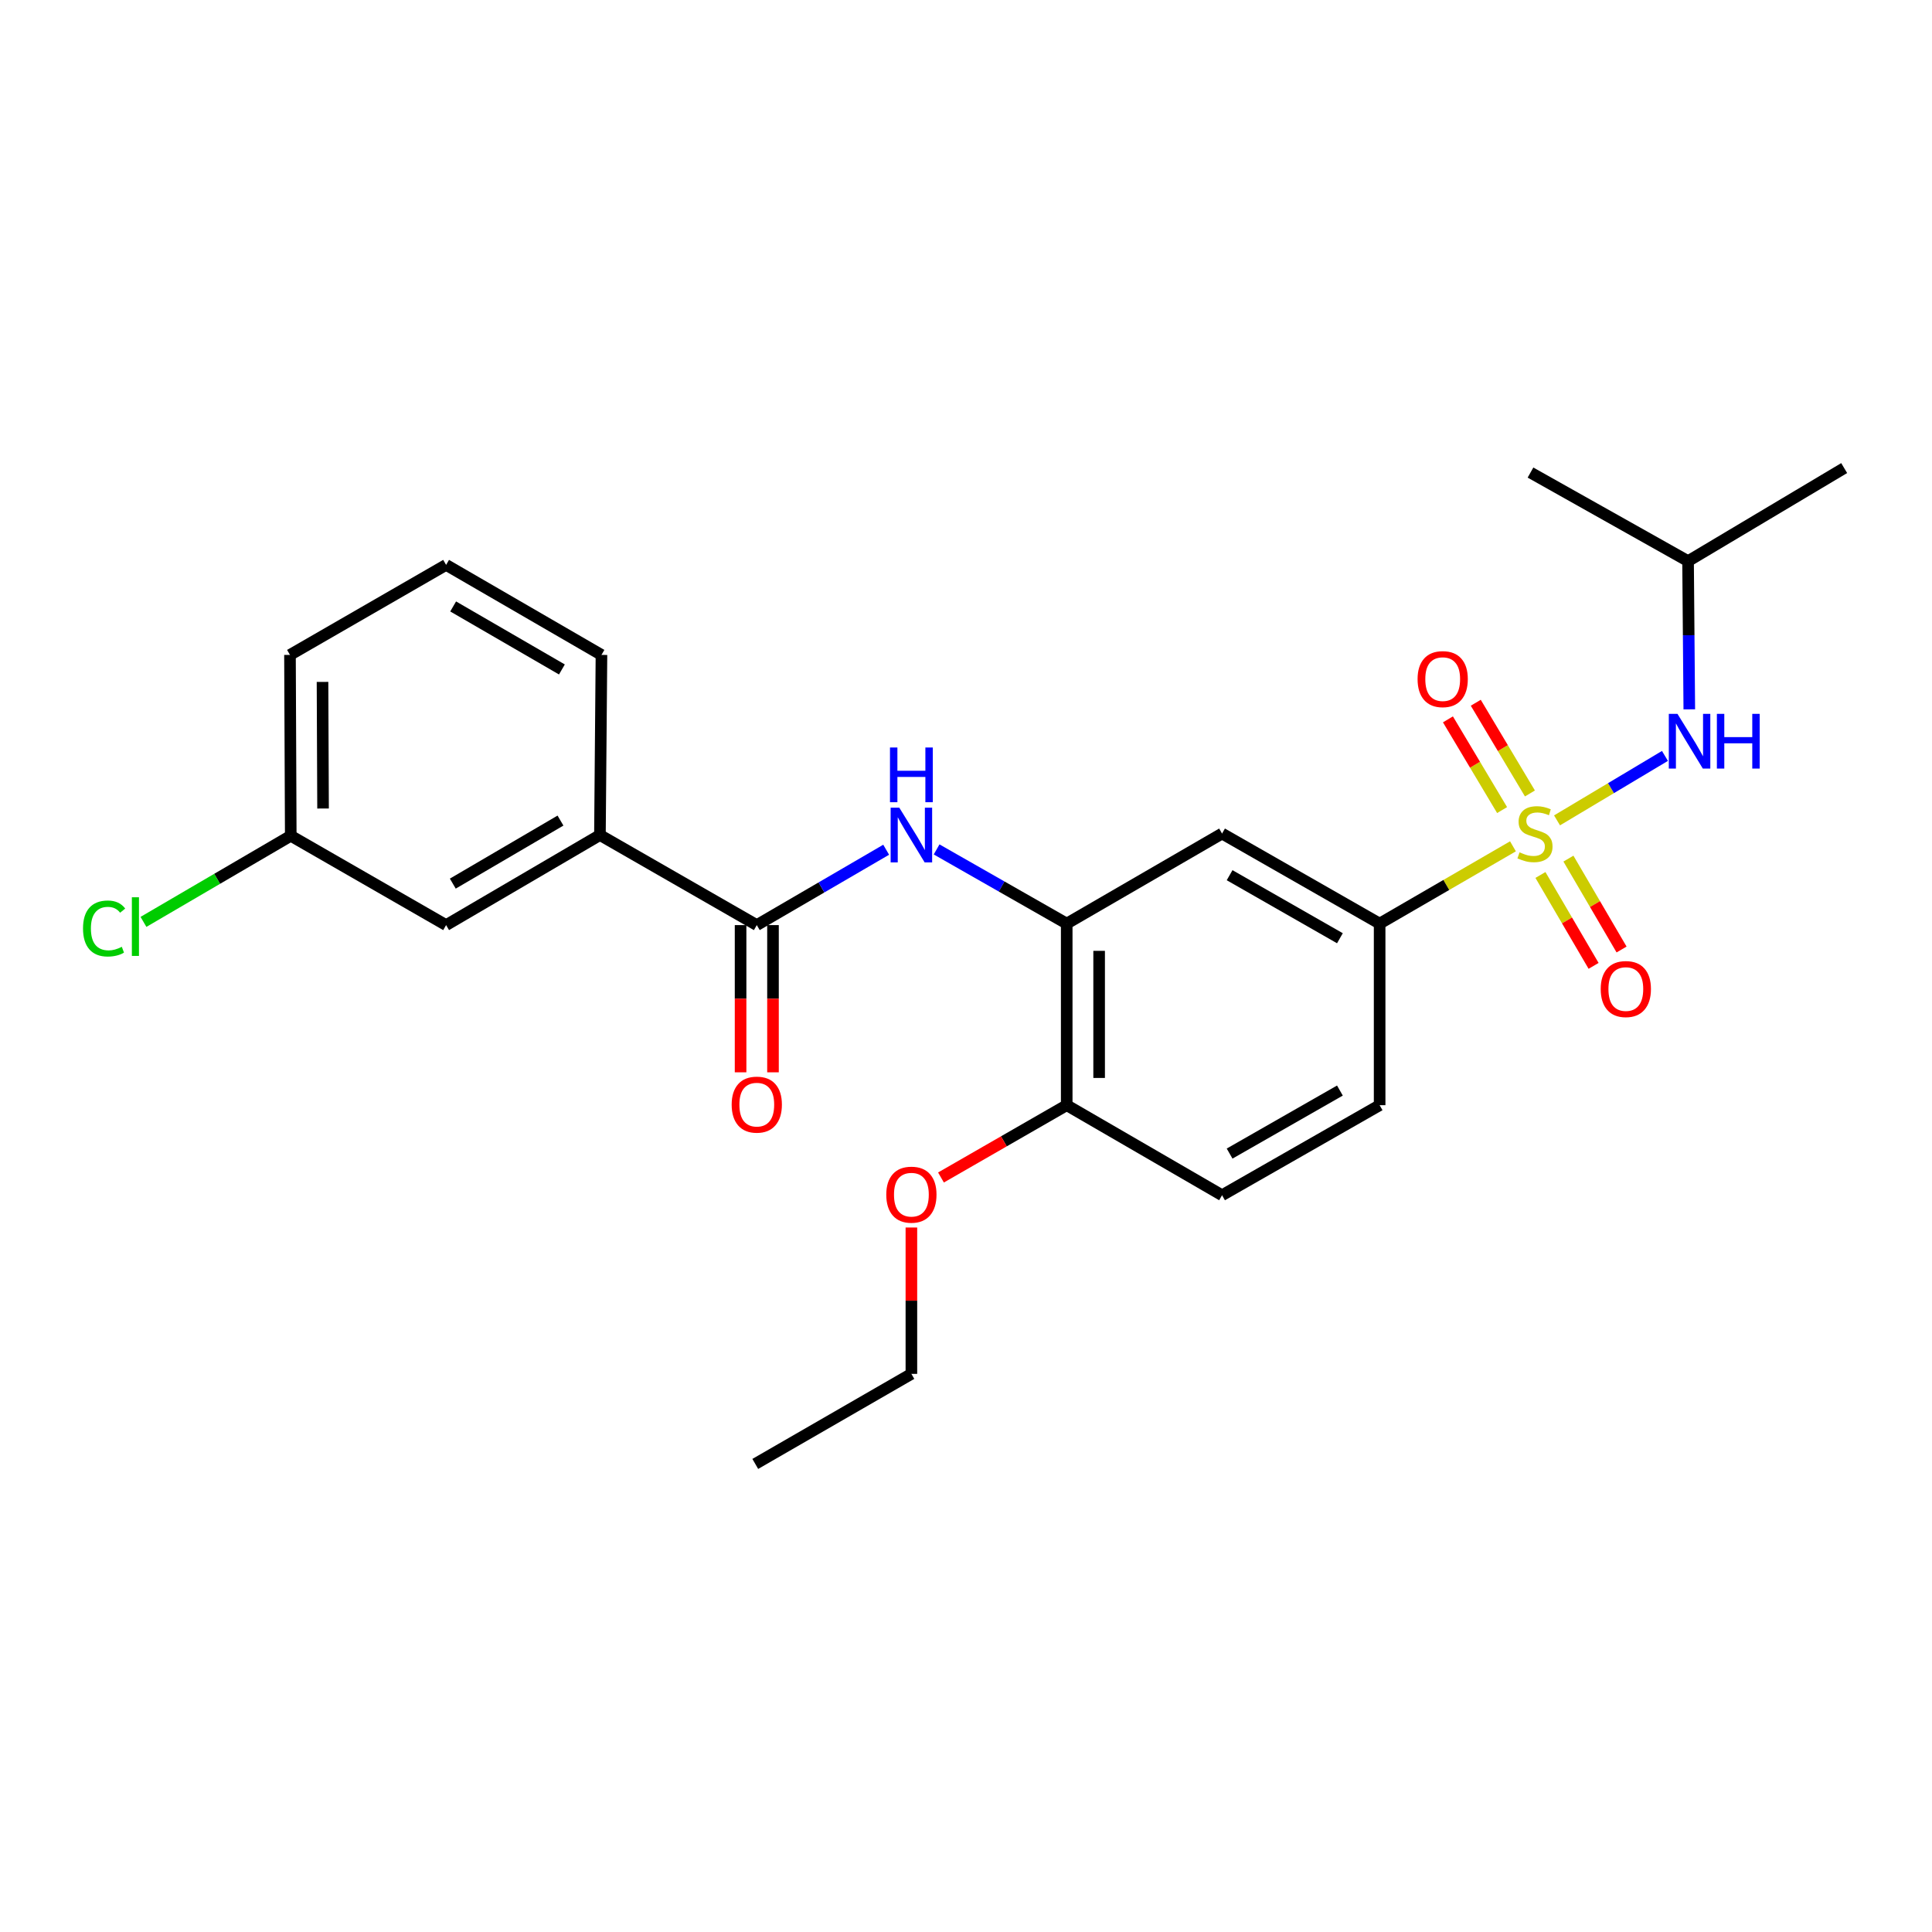 <?xml version='1.0' encoding='iso-8859-1'?>
<svg version='1.1' baseProfile='full'
              xmlns='http://www.w3.org/2000/svg'
                      xmlns:rdkit='http://www.rdkit.org/xml'
                      xmlns:xlink='http://www.w3.org/1999/xlink'
                  xml:space='preserve'
width='1000px' height='1000px' viewBox='0 0 1000 1000'>
<!-- END OF HEADER -->
<rect style='opacity:1.0;fill:#FFFFFF;stroke:none' width='1000' height='1000' x='0' y='0'> </rect>
<path class='bond-1' d='M 783.106,438.053 L 748.6,458.055' style='fill:none;fill-rule:evenodd;stroke:#CCCC00;stroke-width:6px;stroke-linecap:butt;stroke-linejoin:miter;stroke-opacity:1' />
<path class='bond-1' d='M 748.6,458.055 L 714.095,478.058' style='fill:none;fill-rule:evenodd;stroke:#000000;stroke-width:6px;stroke-linecap:butt;stroke-linejoin:miter;stroke-opacity:1' />
<path class='bond-4' d='M 805.919,424.627 L 833.847,407.944' style='fill:none;fill-rule:evenodd;stroke:#CCCC00;stroke-width:6px;stroke-linecap:butt;stroke-linejoin:miter;stroke-opacity:1' />
<path class='bond-4' d='M 833.847,407.944 L 861.776,391.261' style='fill:none;fill-rule:evenodd;stroke:#0000FF;stroke-width:6px;stroke-linecap:butt;stroke-linejoin:miter;stroke-opacity:1' />
<path class='bond-7' d='M 791.891,410.692 L 777.875,387.216' style='fill:none;fill-rule:evenodd;stroke:#CCCC00;stroke-width:6px;stroke-linecap:butt;stroke-linejoin:miter;stroke-opacity:1' />
<path class='bond-7' d='M 777.875,387.216 L 763.858,363.739' style='fill:none;fill-rule:evenodd;stroke:#FF0000;stroke-width:6px;stroke-linecap:butt;stroke-linejoin:miter;stroke-opacity:1' />
<path class='bond-7' d='M 777.485,419.293 L 763.469,395.817' style='fill:none;fill-rule:evenodd;stroke:#CCCC00;stroke-width:6px;stroke-linecap:butt;stroke-linejoin:miter;stroke-opacity:1' />
<path class='bond-7' d='M 763.469,395.817 L 749.452,372.34' style='fill:none;fill-rule:evenodd;stroke:#FF0000;stroke-width:6px;stroke-linecap:butt;stroke-linejoin:miter;stroke-opacity:1' />
<path class='bond-8' d='M 797.33,452.886 L 811.085,476.409' style='fill:none;fill-rule:evenodd;stroke:#CCCC00;stroke-width:6px;stroke-linecap:butt;stroke-linejoin:miter;stroke-opacity:1' />
<path class='bond-8' d='M 811.085,476.409 L 824.84,499.932' style='fill:none;fill-rule:evenodd;stroke:#FF0000;stroke-width:6px;stroke-linecap:butt;stroke-linejoin:miter;stroke-opacity:1' />
<path class='bond-8' d='M 811.814,444.416 L 825.569,467.939' style='fill:none;fill-rule:evenodd;stroke:#CCCC00;stroke-width:6px;stroke-linecap:butt;stroke-linejoin:miter;stroke-opacity:1' />
<path class='bond-8' d='M 825.569,467.939 L 839.324,491.462' style='fill:none;fill-rule:evenodd;stroke:#FF0000;stroke-width:6px;stroke-linecap:butt;stroke-linejoin:miter;stroke-opacity:1' />
<path class='bond-0' d='M 391.711,478.831 L 425.195,459.326' style='fill:none;fill-rule:evenodd;stroke:#000000;stroke-width:6px;stroke-linecap:butt;stroke-linejoin:miter;stroke-opacity:1' />
<path class='bond-0' d='M 425.195,459.326 L 458.679,439.821' style='fill:none;fill-rule:evenodd;stroke:#0000FF;stroke-width:6px;stroke-linecap:butt;stroke-linejoin:miter;stroke-opacity:1' />
<path class='bond-6' d='M 391.711,478.831 L 310.523,432.216' style='fill:none;fill-rule:evenodd;stroke:#000000;stroke-width:6px;stroke-linecap:butt;stroke-linejoin:miter;stroke-opacity:1' />
<path class='bond-10' d='M 383.322,478.831 L 383.322,516.931' style='fill:none;fill-rule:evenodd;stroke:#000000;stroke-width:6px;stroke-linecap:butt;stroke-linejoin:miter;stroke-opacity:1' />
<path class='bond-10' d='M 383.322,516.931 L 383.322,555.03' style='fill:none;fill-rule:evenodd;stroke:#FF0000;stroke-width:6px;stroke-linecap:butt;stroke-linejoin:miter;stroke-opacity:1' />
<path class='bond-10' d='M 400.1,478.831 L 400.1,516.931' style='fill:none;fill-rule:evenodd;stroke:#000000;stroke-width:6px;stroke-linecap:butt;stroke-linejoin:miter;stroke-opacity:1' />
<path class='bond-10' d='M 400.1,516.931 L 400.1,555.03' style='fill:none;fill-rule:evenodd;stroke:#FF0000;stroke-width:6px;stroke-linecap:butt;stroke-linejoin:miter;stroke-opacity:1' />
<path class='bond-5' d='M 714.095,478.058 L 632.534,431.442' style='fill:none;fill-rule:evenodd;stroke:#000000;stroke-width:6px;stroke-linecap:butt;stroke-linejoin:miter;stroke-opacity:1' />
<path class='bond-5' d='M 693.535,485.632 L 636.443,453.002' style='fill:none;fill-rule:evenodd;stroke:#000000;stroke-width:6px;stroke-linecap:butt;stroke-linejoin:miter;stroke-opacity:1' />
<path class='bond-12' d='M 714.095,478.058 L 714.095,572.044' style='fill:none;fill-rule:evenodd;stroke:#000000;stroke-width:6px;stroke-linecap:butt;stroke-linejoin:miter;stroke-opacity:1' />
<path class='bond-2' d='M 484.787,439.659 L 518.458,458.859' style='fill:none;fill-rule:evenodd;stroke:#0000FF;stroke-width:6px;stroke-linecap:butt;stroke-linejoin:miter;stroke-opacity:1' />
<path class='bond-2' d='M 518.458,458.859 L 552.129,478.058' style='fill:none;fill-rule:evenodd;stroke:#000000;stroke-width:6px;stroke-linecap:butt;stroke-linejoin:miter;stroke-opacity:1' />
<path class='bond-3' d='M 552.129,478.058 L 632.534,431.442' style='fill:none;fill-rule:evenodd;stroke:#000000;stroke-width:6px;stroke-linecap:butt;stroke-linejoin:miter;stroke-opacity:1' />
<path class='bond-25' d='M 552.129,478.058 L 552.129,572.044' style='fill:none;fill-rule:evenodd;stroke:#000000;stroke-width:6px;stroke-linecap:butt;stroke-linejoin:miter;stroke-opacity:1' />
<path class='bond-25' d='M 568.908,492.156 L 568.908,557.946' style='fill:none;fill-rule:evenodd;stroke:#000000;stroke-width:6px;stroke-linecap:butt;stroke-linejoin:miter;stroke-opacity:1' />
<path class='bond-17' d='M 874.377,367.162 L 874.058,328.801' style='fill:none;fill-rule:evenodd;stroke:#0000FF;stroke-width:6px;stroke-linecap:butt;stroke-linejoin:miter;stroke-opacity:1' />
<path class='bond-17' d='M 874.058,328.801 L 873.74,290.44' style='fill:none;fill-rule:evenodd;stroke:#000000;stroke-width:6px;stroke-linecap:butt;stroke-linejoin:miter;stroke-opacity:1' />
<path class='bond-11' d='M 310.523,432.216 L 230.901,478.831' style='fill:none;fill-rule:evenodd;stroke:#000000;stroke-width:6px;stroke-linecap:butt;stroke-linejoin:miter;stroke-opacity:1' />
<path class='bond-11' d='M 290.103,424.729 L 234.368,457.36' style='fill:none;fill-rule:evenodd;stroke:#000000;stroke-width:6px;stroke-linecap:butt;stroke-linejoin:miter;stroke-opacity:1' />
<path class='bond-18' d='M 310.523,432.216 L 311.315,338.985' style='fill:none;fill-rule:evenodd;stroke:#000000;stroke-width:6px;stroke-linecap:butt;stroke-linejoin:miter;stroke-opacity:1' />
<path class='bond-9' d='M 552.129,572.044 L 632.534,618.65' style='fill:none;fill-rule:evenodd;stroke:#000000;stroke-width:6px;stroke-linecap:butt;stroke-linejoin:miter;stroke-opacity:1' />
<path class='bond-16' d='M 552.129,572.044 L 519.591,590.756' style='fill:none;fill-rule:evenodd;stroke:#000000;stroke-width:6px;stroke-linecap:butt;stroke-linejoin:miter;stroke-opacity:1' />
<path class='bond-16' d='M 519.591,590.756 L 487.052,609.468' style='fill:none;fill-rule:evenodd;stroke:#FF0000;stroke-width:6px;stroke-linecap:butt;stroke-linejoin:miter;stroke-opacity:1' />
<path class='bond-14' d='M 230.901,478.831 L 150.496,432.598' style='fill:none;fill-rule:evenodd;stroke:#000000;stroke-width:6px;stroke-linecap:butt;stroke-linejoin:miter;stroke-opacity:1' />
<path class='bond-13' d='M 714.095,572.044 L 632.534,618.65' style='fill:none;fill-rule:evenodd;stroke:#000000;stroke-width:6px;stroke-linecap:butt;stroke-linejoin:miter;stroke-opacity:1' />
<path class='bond-13' d='M 693.537,564.467 L 636.444,597.091' style='fill:none;fill-rule:evenodd;stroke:#000000;stroke-width:6px;stroke-linecap:butt;stroke-linejoin:miter;stroke-opacity:1' />
<path class='bond-15' d='M 150.496,432.598 L 112.378,454.883' style='fill:none;fill-rule:evenodd;stroke:#000000;stroke-width:6px;stroke-linecap:butt;stroke-linejoin:miter;stroke-opacity:1' />
<path class='bond-15' d='M 112.378,454.883 L 74.26,477.168' style='fill:none;fill-rule:evenodd;stroke:#00CC00;stroke-width:6px;stroke-linecap:butt;stroke-linejoin:miter;stroke-opacity:1' />
<path class='bond-26' d='M 150.496,432.598 L 150.096,338.985' style='fill:none;fill-rule:evenodd;stroke:#000000;stroke-width:6px;stroke-linecap:butt;stroke-linejoin:miter;stroke-opacity:1' />
<path class='bond-26' d='M 167.214,418.484 L 166.934,352.955' style='fill:none;fill-rule:evenodd;stroke:#000000;stroke-width:6px;stroke-linecap:butt;stroke-linejoin:miter;stroke-opacity:1' />
<path class='bond-21' d='M 471.734,635.358 L 471.734,673.237' style='fill:none;fill-rule:evenodd;stroke:#FF0000;stroke-width:6px;stroke-linecap:butt;stroke-linejoin:miter;stroke-opacity:1' />
<path class='bond-21' d='M 471.734,673.237 L 471.734,711.116' style='fill:none;fill-rule:evenodd;stroke:#000000;stroke-width:6px;stroke-linecap:butt;stroke-linejoin:miter;stroke-opacity:1' />
<path class='bond-22' d='M 873.74,290.44 L 954.545,242.277' style='fill:none;fill-rule:evenodd;stroke:#000000;stroke-width:6px;stroke-linecap:butt;stroke-linejoin:miter;stroke-opacity:1' />
<path class='bond-23' d='M 873.74,290.44 L 792.179,244.598' style='fill:none;fill-rule:evenodd;stroke:#000000;stroke-width:6px;stroke-linecap:butt;stroke-linejoin:miter;stroke-opacity:1' />
<path class='bond-19' d='M 311.315,338.985 L 230.901,292.388' style='fill:none;fill-rule:evenodd;stroke:#000000;stroke-width:6px;stroke-linecap:butt;stroke-linejoin:miter;stroke-opacity:1' />
<path class='bond-19' d='M 290.841,346.513 L 234.551,313.895' style='fill:none;fill-rule:evenodd;stroke:#000000;stroke-width:6px;stroke-linecap:butt;stroke-linejoin:miter;stroke-opacity:1' />
<path class='bond-20' d='M 230.901,292.388 L 150.096,338.985' style='fill:none;fill-rule:evenodd;stroke:#000000;stroke-width:6px;stroke-linecap:butt;stroke-linejoin:miter;stroke-opacity:1' />
<path class='bond-24' d='M 471.734,711.116 L 390.928,757.723' style='fill:none;fill-rule:evenodd;stroke:#000000;stroke-width:6px;stroke-linecap:butt;stroke-linejoin:miter;stroke-opacity:1' />
<path  class='atom-0' d='M 786.509 441.162
Q 786.829 441.282, 788.149 441.842
Q 789.469 442.402, 790.909 442.762
Q 792.389 443.082, 793.829 443.082
Q 796.509 443.082, 798.069 441.802
Q 799.629 440.482, 799.629 438.202
Q 799.629 436.642, 798.829 435.682
Q 798.069 434.722, 796.869 434.202
Q 795.669 433.682, 793.669 433.082
Q 791.149 432.322, 789.629 431.602
Q 788.149 430.882, 787.069 429.362
Q 786.029 427.842, 786.029 425.282
Q 786.029 421.722, 788.429 419.522
Q 790.869 417.322, 795.669 417.322
Q 798.949 417.322, 802.669 418.882
L 801.749 421.962
Q 798.349 420.562, 795.789 420.562
Q 793.029 420.562, 791.509 421.722
Q 789.989 422.842, 790.029 424.802
Q 790.029 426.322, 790.789 427.242
Q 791.589 428.162, 792.709 428.682
Q 793.869 429.202, 795.789 429.802
Q 798.349 430.602, 799.869 431.402
Q 801.389 432.202, 802.469 433.842
Q 803.589 435.442, 803.589 438.202
Q 803.589 442.122, 800.949 444.242
Q 798.349 446.322, 793.989 446.322
Q 791.469 446.322, 789.549 445.762
Q 787.669 445.242, 785.429 444.322
L 786.509 441.162
' fill='#CCCC00'/>
<path  class='atom-3' d='M 465.474 418.056
L 474.754 433.056
Q 475.674 434.536, 477.154 437.216
Q 478.634 439.896, 478.714 440.056
L 478.714 418.056
L 482.474 418.056
L 482.474 446.376
L 478.594 446.376
L 468.634 429.976
Q 467.474 428.056, 466.234 425.856
Q 465.034 423.656, 464.674 422.976
L 464.674 446.376
L 460.994 446.376
L 460.994 418.056
L 465.474 418.056
' fill='#0000FF'/>
<path  class='atom-3' d='M 460.654 386.904
L 464.494 386.904
L 464.494 398.944
L 478.974 398.944
L 478.974 386.904
L 482.814 386.904
L 482.814 415.224
L 478.974 415.224
L 478.974 402.144
L 464.494 402.144
L 464.494 415.224
L 460.654 415.224
L 460.654 386.904
' fill='#0000FF'/>
<path  class='atom-5' d='M 868.253 369.492
L 877.533 384.492
Q 878.453 385.972, 879.933 388.652
Q 881.413 391.332, 881.493 391.492
L 881.493 369.492
L 885.253 369.492
L 885.253 397.812
L 881.373 397.812
L 871.413 381.412
Q 870.253 379.492, 869.013 377.292
Q 867.813 375.092, 867.453 374.412
L 867.453 397.812
L 863.773 397.812
L 863.773 369.492
L 868.253 369.492
' fill='#0000FF'/>
<path  class='atom-5' d='M 888.653 369.492
L 892.493 369.492
L 892.493 381.532
L 906.973 381.532
L 906.973 369.492
L 910.813 369.492
L 910.813 397.812
L 906.973 397.812
L 906.973 384.732
L 892.493 384.732
L 892.493 397.812
L 888.653 397.812
L 888.653 369.492
' fill='#0000FF'/>
<path  class='atom-8' d='M 733.738 351.509
Q 733.738 344.709, 737.098 340.909
Q 740.458 337.109, 746.738 337.109
Q 753.018 337.109, 756.378 340.909
Q 759.738 344.709, 759.738 351.509
Q 759.738 358.389, 756.338 362.309
Q 752.938 366.189, 746.738 366.189
Q 740.498 366.189, 737.098 362.309
Q 733.738 358.429, 733.738 351.509
M 746.738 362.989
Q 751.058 362.989, 753.378 360.109
Q 755.738 357.189, 755.738 351.509
Q 755.738 345.949, 753.378 343.149
Q 751.058 340.309, 746.738 340.309
Q 742.418 340.309, 740.058 343.109
Q 737.738 345.909, 737.738 351.509
Q 737.738 357.229, 740.058 360.109
Q 742.418 362.989, 746.738 362.989
' fill='#FF0000'/>
<path  class='atom-9' d='M 828.526 511.927
Q 828.526 505.127, 831.886 501.327
Q 835.246 497.527, 841.526 497.527
Q 847.806 497.527, 851.166 501.327
Q 854.526 505.127, 854.526 511.927
Q 854.526 518.807, 851.126 522.727
Q 847.726 526.607, 841.526 526.607
Q 835.286 526.607, 831.886 522.727
Q 828.526 518.847, 828.526 511.927
M 841.526 523.407
Q 845.846 523.407, 848.166 520.527
Q 850.526 517.607, 850.526 511.927
Q 850.526 506.367, 848.166 503.567
Q 845.846 500.727, 841.526 500.727
Q 837.206 500.727, 834.846 503.527
Q 832.526 506.327, 832.526 511.927
Q 832.526 517.647, 834.846 520.527
Q 837.206 523.407, 841.526 523.407
' fill='#FF0000'/>
<path  class='atom-11' d='M 378.711 571.751
Q 378.711 564.951, 382.071 561.151
Q 385.431 557.351, 391.711 557.351
Q 397.991 557.351, 401.351 561.151
Q 404.711 564.951, 404.711 571.751
Q 404.711 578.631, 401.311 582.551
Q 397.911 586.431, 391.711 586.431
Q 385.471 586.431, 382.071 582.551
Q 378.711 578.671, 378.711 571.751
M 391.711 583.231
Q 396.031 583.231, 398.351 580.351
Q 400.711 577.431, 400.711 571.751
Q 400.711 566.191, 398.351 563.391
Q 396.031 560.551, 391.711 560.551
Q 387.391 560.551, 385.031 563.351
Q 382.711 566.151, 382.711 571.751
Q 382.711 577.471, 385.031 580.351
Q 387.391 583.231, 391.711 583.231
' fill='#FF0000'/>
<path  class='atom-16' d='M 42.971 480.585
Q 42.971 473.545, 46.251 469.865
Q 49.571 466.145, 55.851 466.145
Q 61.691 466.145, 64.811 470.265
L 62.171 472.425
Q 59.891 469.425, 55.851 469.425
Q 51.571 469.425, 49.291 472.305
Q 47.051 475.145, 47.051 480.585
Q 47.051 486.185, 49.371 489.065
Q 51.731 491.945, 56.291 491.945
Q 59.411 491.945, 63.051 490.065
L 64.171 493.065
Q 62.691 494.025, 60.451 494.585
Q 58.211 495.145, 55.731 495.145
Q 49.571 495.145, 46.251 491.385
Q 42.971 487.625, 42.971 480.585
' fill='#00CC00'/>
<path  class='atom-16' d='M 68.251 464.425
L 71.931 464.425
L 71.931 494.785
L 68.251 494.785
L 68.251 464.425
' fill='#00CC00'/>
<path  class='atom-17' d='M 458.734 618.357
Q 458.734 611.557, 462.094 607.757
Q 465.454 603.957, 471.734 603.957
Q 478.014 603.957, 481.374 607.757
Q 484.734 611.557, 484.734 618.357
Q 484.734 625.237, 481.334 629.157
Q 477.934 633.037, 471.734 633.037
Q 465.494 633.037, 462.094 629.157
Q 458.734 625.277, 458.734 618.357
M 471.734 629.837
Q 476.054 629.837, 478.374 626.957
Q 480.734 624.037, 480.734 618.357
Q 480.734 612.797, 478.374 609.997
Q 476.054 607.157, 471.734 607.157
Q 467.414 607.157, 465.054 609.957
Q 462.734 612.757, 462.734 618.357
Q 462.734 624.077, 465.054 626.957
Q 467.414 629.837, 471.734 629.837
' fill='#FF0000'/>
</svg>
